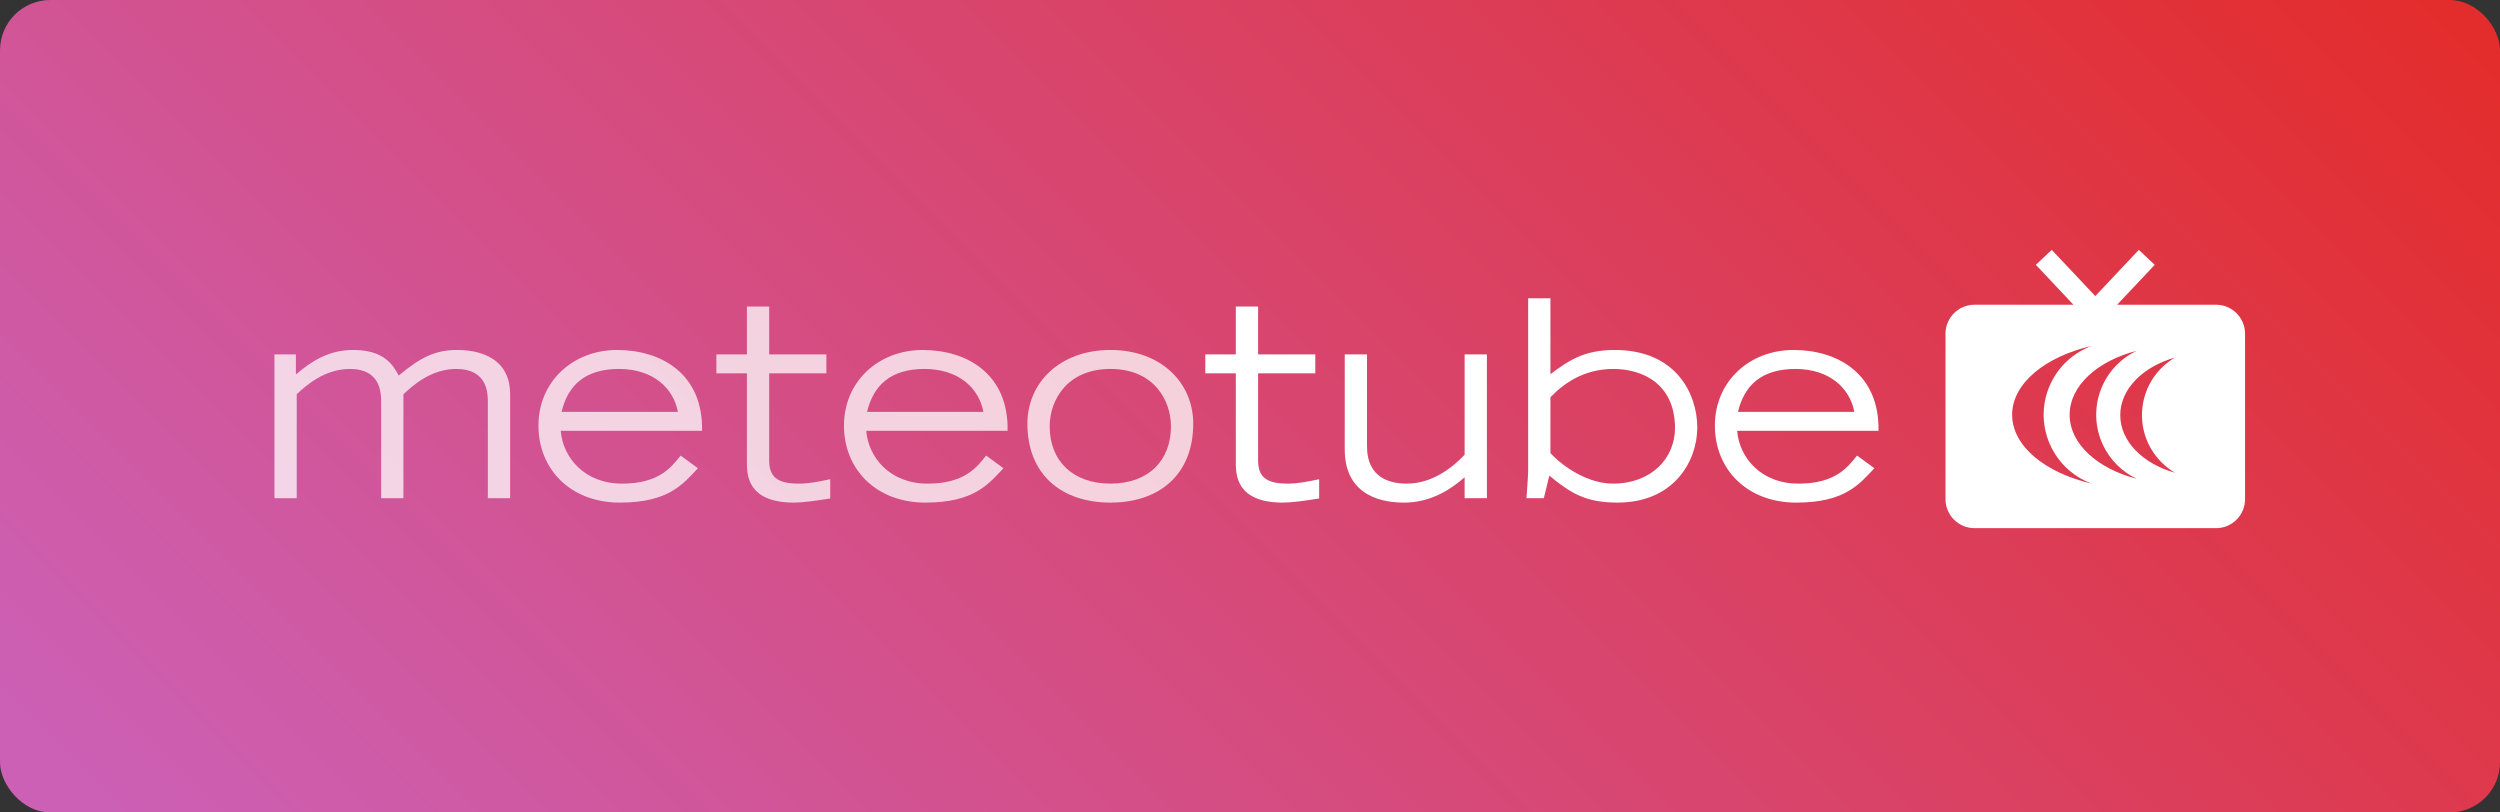 <?xml version="1.0" encoding="UTF-8"?>
<svg id="Ebene_1" data-name="Ebene 1" xmlns="http://www.w3.org/2000/svg" width="1000" height="324.99" xmlns:xlink="http://www.w3.org/1999/xlink" viewBox="0 0 1000 324.99">
  <rect x="0" y="0" width="1000" height="324.99" fill="#333333" stroke="none"/>
  <defs>
    <linearGradient id="meteotube" x1="188.26" y1="474.23" x2="816.39" y2="-153.89" gradientUnits="userSpaceOnUse">
      <stop offset="0" stop-color="#cc60b5"/>
      <stop offset="1" stop-color="#e32d2d"/>
    </linearGradient>
  </defs>
  <rect width="1000" height="324.99" rx="20.14" ry="20.14" fill="url(#meteotube)" stroke-width="0"/>
  <g>
    <path d="M109.78,141.75h8.58v8.03c6.6-5.61,13.42-9.79,22.88-9.79,12.54,0,15.95,6.05,18.26,10.23,9.02-7.59,14.96-10.23,23.43-10.23,5.28,0,21.12,1.1,21.12,17.71v41.58h-8.91v-38.28c0-3.52,0-13.42-12.65-13.42-10.01,0-17.38,6.6-21.12,10.12v41.58h-8.91v-38.28c0-3.52,0-13.42-12.43-13.42-10.23,0-17.6,6.6-21.34,10.12v41.58h-8.91v-57.53Z" fill="#fff" opacity=".75" stroke-width="0"/>
    <path d="M279.18,187.29c-5.94,6.27-11.66,13.75-31.24,13.75s-32.56-13.2-32.56-30.8,13.75-30.25,31.46-30.25,34.43,9.57,33.99,32.34h-56.54c.88,10.78,9.57,21.12,24.53,21.12s19.8-6.71,23.43-11.22l6.93,5.06ZM271.15,164.74c-1.76-9.46-9.9-17.16-23.54-17.16s-20.46,6.6-22.99,17.16h46.53Z" fill="#fff" opacity=".75" stroke-width="0"/>
    <path d="M330.55,149.34h-22.88v34.76c0,6.27,2.75,9.35,11.77,9.35,4.29,0,7.81-.77,12.65-1.76v7.7c-6.38.99-10.89,1.65-14.52,1.65-18.81,0-18.81-11.44-18.81-16.06v-35.64h-12.21v-7.59h12.21v-19.14h8.91v19.14h22.88v7.59Z" fill="#fff" opacity=".75" stroke-width="0"/>
    <path d="M401.39,187.29c-5.94,6.27-11.66,13.75-31.24,13.75s-32.56-13.2-32.56-30.8,13.75-30.25,31.46-30.25,34.43,9.57,33.99,32.34h-56.54c.88,10.78,9.57,21.12,24.53,21.12s19.8-6.71,23.43-11.22l6.93,5.06ZM393.36,164.74c-1.76-9.46-9.9-17.16-23.54-17.16s-20.46,6.6-22.99,17.16h46.53Z" fill="#fff" opacity=".75" stroke-width="0"/>
    <path d="M410.96,169.47c0-16.39,12.98-29.48,33.22-29.48s33.11,13.09,33.11,29.48c0,20.35-13.53,31.57-33.11,31.57s-33.22-11.22-33.22-31.57ZM468.38,170.57c0-10.45-6.82-22.99-24.2-22.99s-24.31,12.54-24.31,22.99c0,13.75,9.24,22.88,24.31,22.88s24.2-9.13,24.2-22.88Z" fill="#fff" opacity=".75" stroke-width="0"/>
    <path d="M526.12,149.34h-22.88v34.76c0,6.27,2.75,9.35,11.77,9.35,4.29,0,7.81-.77,12.65-1.76v7.7c-6.38.99-10.89,1.65-14.52,1.65-18.81,0-18.81-11.44-18.81-16.06v-35.64h-12.21v-7.59h12.21v-19.14h8.91v19.14h22.88v7.59Z" fill="#fff" stroke-width="0"/>
    <path d="M594.76,199.28h-8.91v-8.36c-6.05,5.28-13.97,10.12-24.2,10.12-7.15,0-23.76-1.65-23.76-21.34v-37.95h8.91v36.19c-.22,13.64,9.68,15.51,15.95,15.51,9.79,0,17.93-6.05,23.1-11.55v-40.15h8.91v57.53Z" fill="#fff" stroke-width="0"/>
    <path d="M620.17,119.31v30.36c7.7-5.83,13.86-9.68,25.74-9.68,24.64,0,33,17.71,33,31.02s-9.24,30.03-31.9,30.03c-12.76,0-18.7-3.74-27.28-10.78l-2.2,9.02h-6.93c.11-1.76.66-9.24.66-10.78v-69.19h8.91ZM620.17,181.24c5.5,5.94,15.4,12.21,24.97,12.21,15.62,0,24.86-10.34,24.86-22.22,0-17.49-12.76-23.65-24.64-23.65s-19.91,5.83-25.19,11.33v22.33Z" fill="#fff" stroke-width="0"/>
    <path d="M749.75,187.29c-5.94,6.27-11.66,13.75-31.24,13.75s-32.56-13.2-32.56-30.8,13.75-30.25,31.46-30.25,34.43,9.57,33.99,32.34h-56.54c.88,10.78,9.57,21.12,24.53,21.12s19.8-6.71,23.43-11.22l6.93,5.06ZM741.72,164.74c-1.76-9.46-9.9-17.16-23.54-17.16s-20.46,6.6-22.99,17.16h46.53Z" fill="#fff" stroke-width="0"/>
  </g>
  <path d="M886.46,121.89h-39.6l15.03-15.96-6.36-5.99-17.41,18.49-17.42-18.49-6.36,5.99,15.03,15.96h-39.6c-6.36,0-11.57,5.21-11.57,11.57v66.23c0,6.36,5.21,11.57,11.57,11.57h96.68c6.36,0,11.57-5.21,11.57-11.57v-66.23c0-6.36-5.21-11.57-11.57-11.57ZM804.85,165.91c0-12.54,13.24-23.26,31.93-27.57-15.22,5.54-23.08,22.37-17.54,37.59,2.97,8.16,9.39,14.58,17.54,17.54-18.7-4.31-31.93-15.04-31.93-27.57ZM827.86,165.91c0-11.63,11.13-21.55,26.87-25.61-14.14,6.66-20.21,23.53-13.54,37.68,2.8,5.95,7.59,10.74,13.54,13.55-15.74-4.06-26.87-13.99-26.87-25.61ZM860.44,179.53c2.31,3.96,5.61,7.25,9.57,9.57-12.84-3.59-21.91-12.56-21.91-23.04s9.07-19.39,21.91-23.05c-12.73,7.44-17.01,23.8-9.57,36.53Z" fill="#fff" stroke-width="0"/>
</svg>